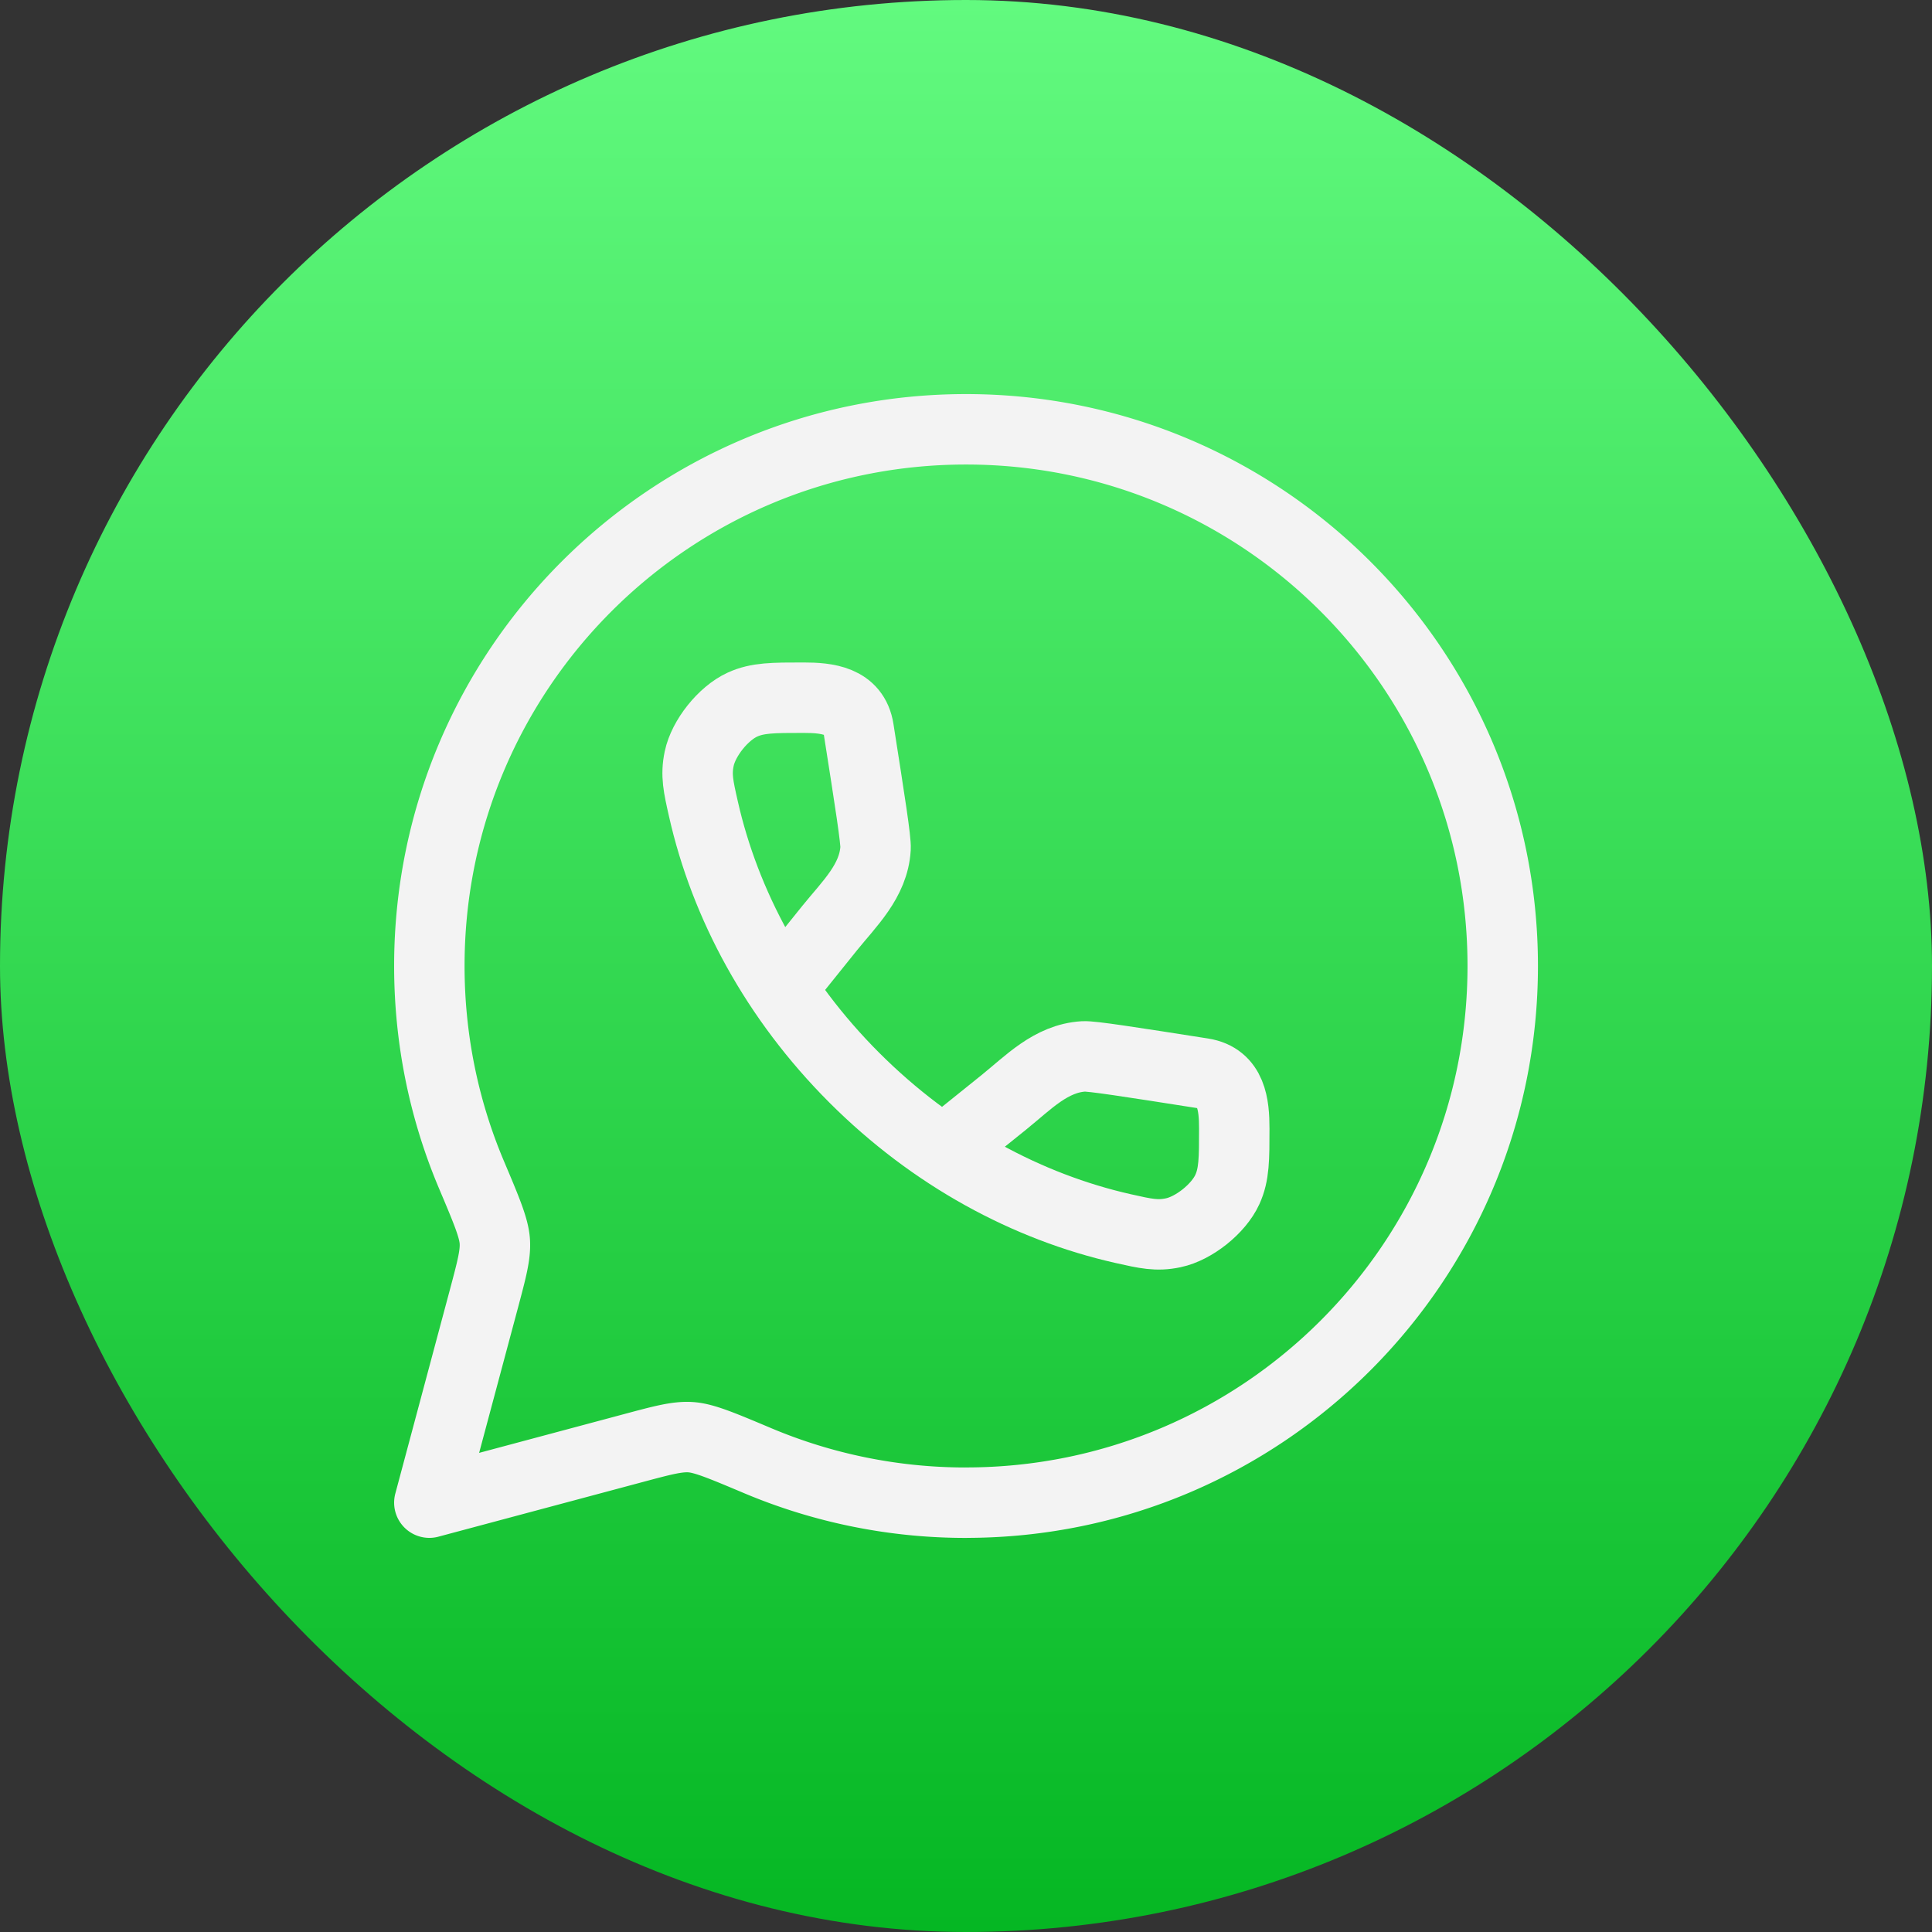 <svg xmlns="http://www.w3.org/2000/svg" fill="none" viewBox="0 0 48 48"><rect x="0" y="0" width="48" height="48" fill="#333333" stroke="none"/><rect width="48" height="48" fill="url(#a)" rx="24"/><path stroke="#f3f3f3" stroke-linejoin="round" stroke-width="1.75" d="M24.001 37.333c7.364 0 13.334-5.97 13.334-13.334S31.365 10.666 24 10.666s-13.333 5.97-13.333 13.333c0 1.839.372 3.59 1.045 5.184.372.88.558 1.32.581 1.654.023.332-.075.698-.27 1.43l-1.356 5.066 5.065-1.355c.732-.196 1.098-.294 1.431-.271s.773.209 1.654.58A13.3 13.3 0 0 0 24 37.334Z"/><path stroke="#f3f3f3" stroke-width="1.75" d="m19.45 24.504 1.16-1.443c.49-.607 1.095-1.173 1.143-1.983.012-.204-.132-1.122-.42-2.957-.113-.722-.786-.787-1.37-.787-.76 0-1.14 0-1.518.172-.477.218-.967.831-1.074 1.344-.085.407-.022.686.105 1.246.536 2.378 1.796 4.726 3.749 6.679s4.3 3.212 6.678 3.749c.56.126.84.19 1.246.104.513-.107 1.126-.597 1.344-1.074.172-.377.172-.757.172-1.518 0-.583-.065-1.257-.786-1.37-1.836-.288-2.754-.431-2.958-.42-.81.048-1.375.653-1.983 1.143l-1.442 1.16"/><defs><linearGradient id="a" x1="24.016" x2="24.016" y1=".011" y2="47.968" gradientUnits="userSpaceOnUse"><stop stop-color="#62fa7f"/><stop offset=".686" stop-color="#22cc40"/><stop offset="1" stop-color="#05b723"/></linearGradient></defs></svg>